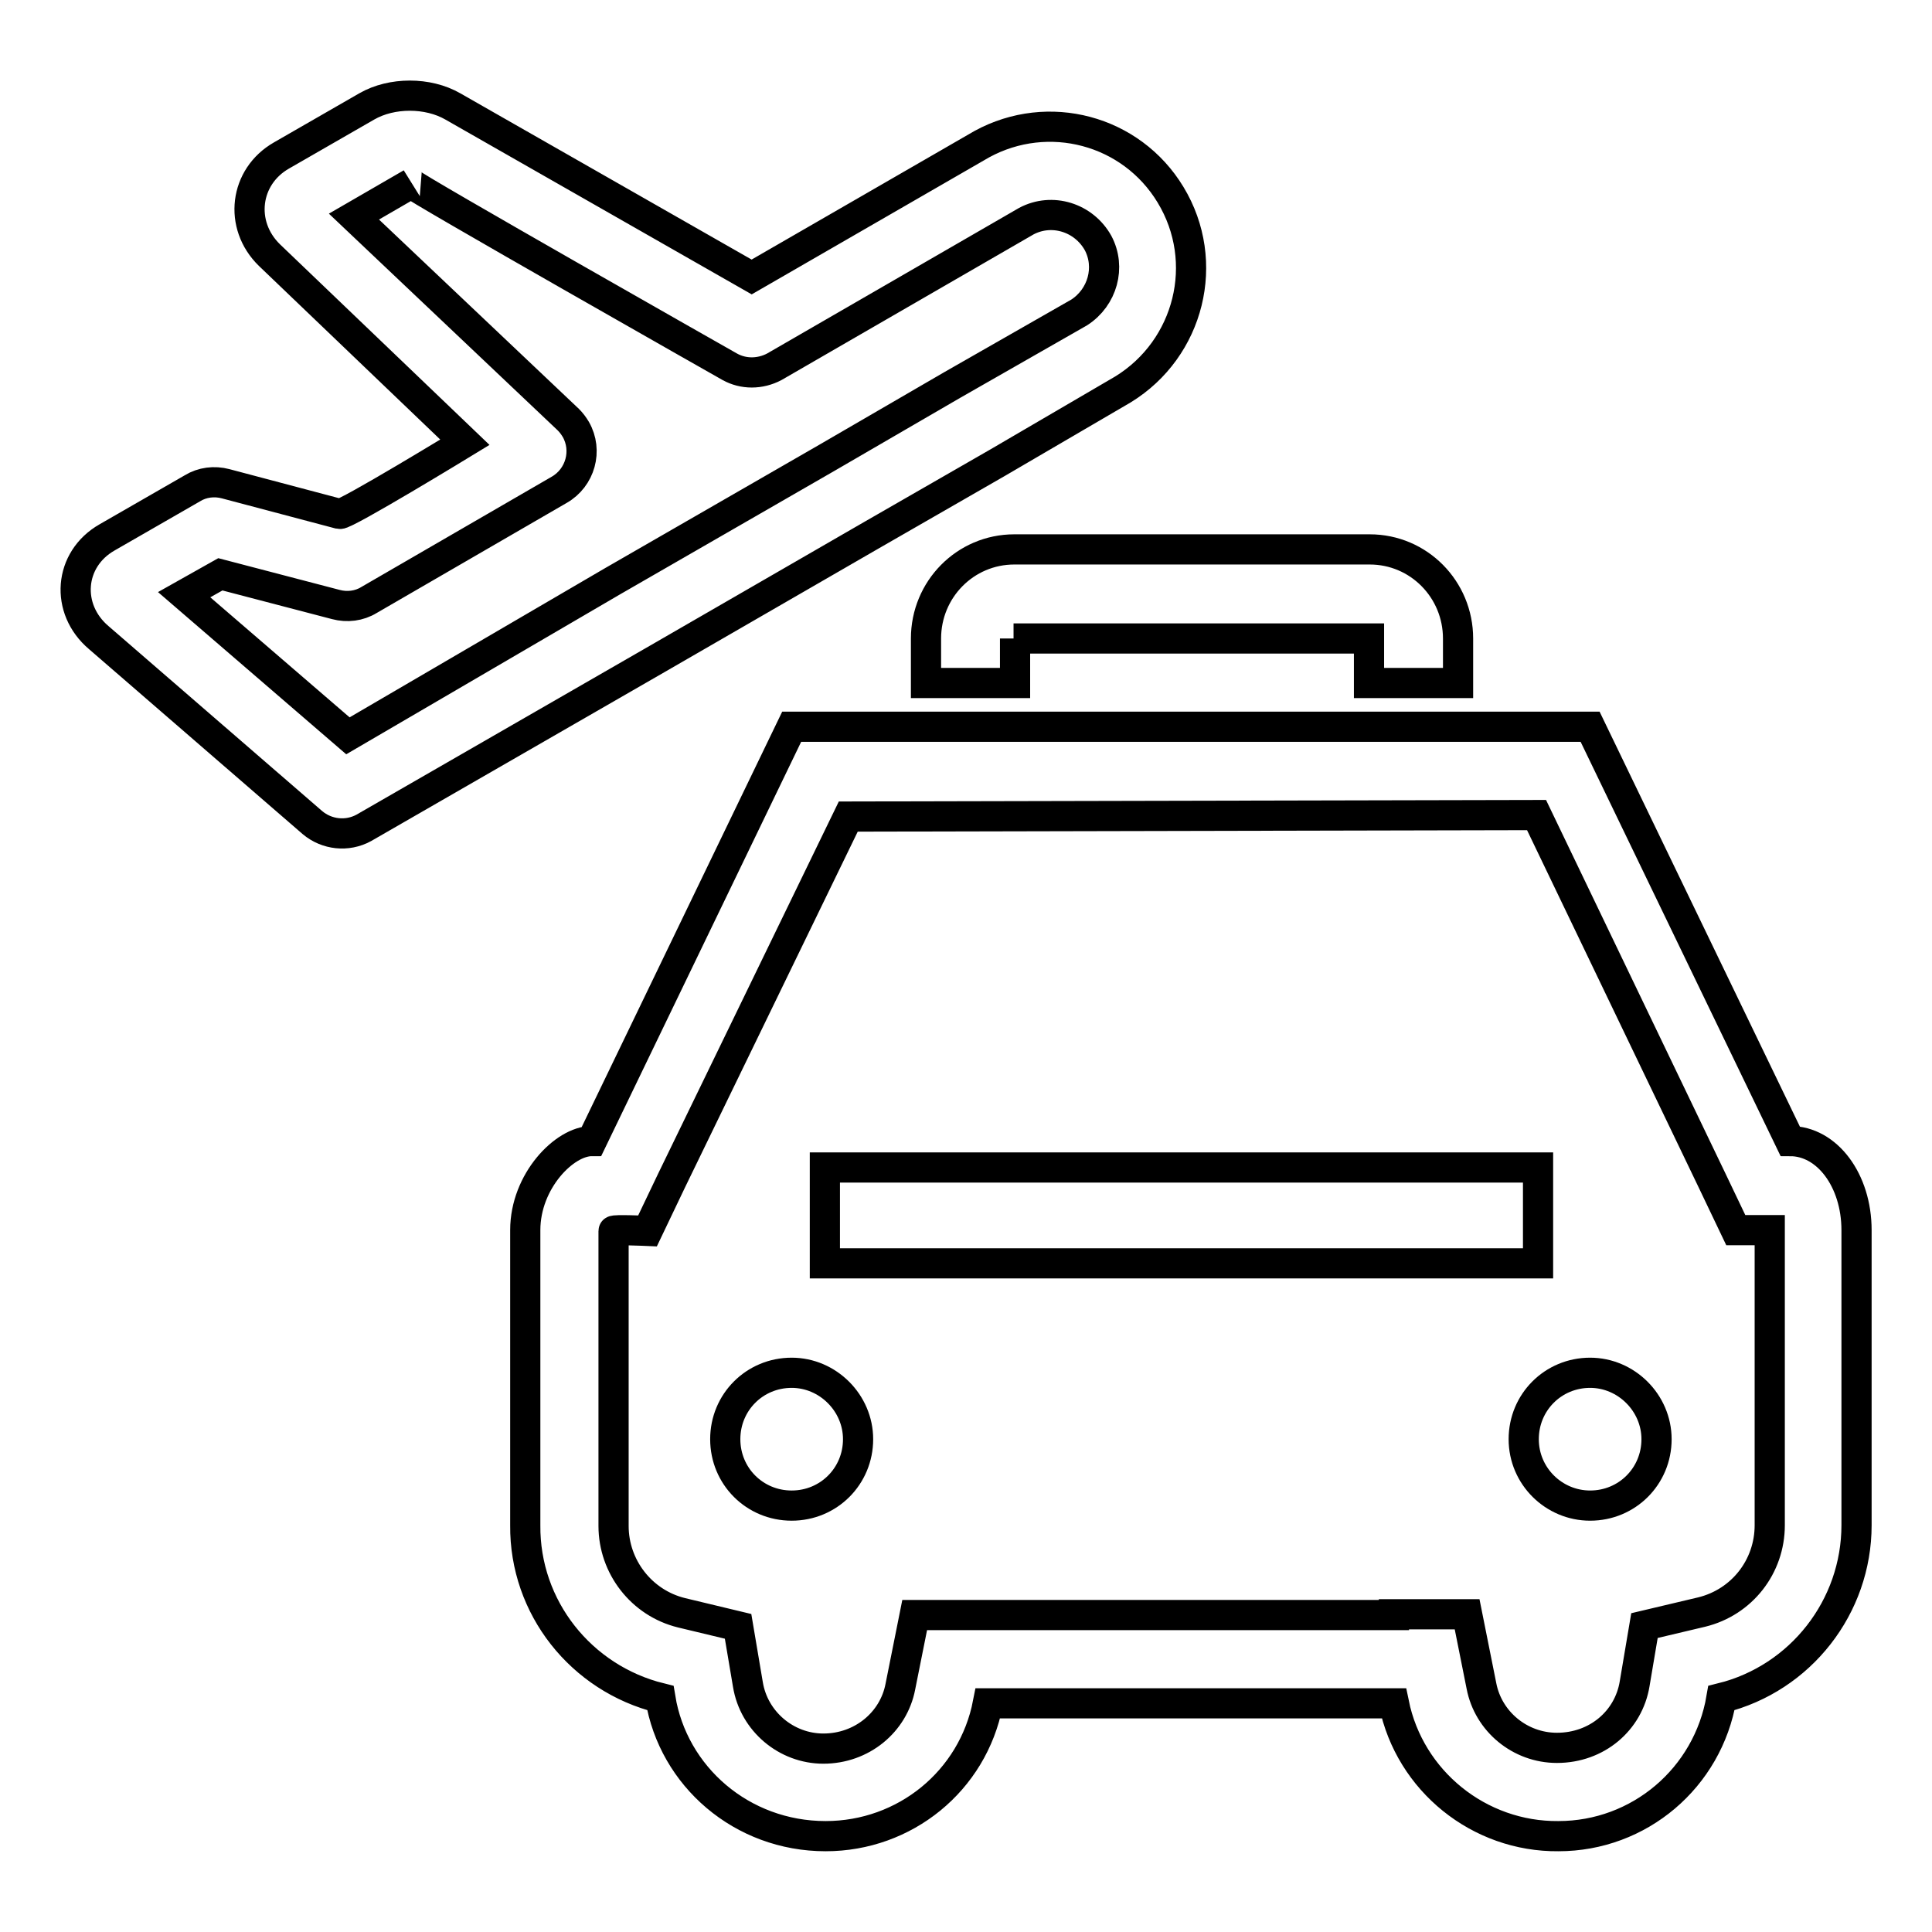 <?xml version="1.0" encoding="utf-8"?>
<!-- Svg Vector Icons : http://www.onlinewebfonts.com/icon -->
<!DOCTYPE svg PUBLIC "-//W3C//DTD SVG 1.1//EN" "http://www.w3.org/Graphics/SVG/1.1/DTD/svg11.dtd">
<svg version="1.1" xmlns="http://www.w3.org/2000/svg" xmlns:xlink="http://www.w3.org/1999/xlink" x="0px" y="0px" viewBox="0 0 256 256" enable-background="new 0 0 256 256" xml:space="preserve">
<g> <path stroke-width="4" fill-opacity="0" stroke="#000000"  d="M148.8,51.6c8.8-5.4,11.7-16.9,6.3-25.8c-5.2-8.6-16.2-11.5-25-6.7L99.6,36.7L60,14.1 c-3.3-1.9-8.1-1.9-11.4,0l-11.3,6.5c-4.9,2.8-5.7,9.2-1.6,13.2l25.9,24.8c0,0-15.9,9.7-16.6,9.5l-15.1-4c-1.5-0.4-3.1-0.2-4.4,0.6 l-11.3,6.5c-5.1,2.9-5.6,9.5-1.1,13.3L41.4,109c1.9,1.6,4.6,1.9,6.8,0.7l38.9-22.4l28.4-16.4l16.7-9.6L148.8,51.6L148.8,51.6z  M109.5,60.7L81.2,77L46.1,97.5L24.4,78.8l4.8-2.7l15.3,4c1.5,0.4,3.1,0.2,4.4-0.6l25.2-14.6c2.8-1.6,3.8-5.2,2.2-8 c-0.3-0.5-0.6-0.9-1-1.3L46.9,28.7l7.6-4.4c-0.3,0.2,42.2,24.3,42.2,24.3c1.8,1,4,1,5.9,0l33.4-19.3c3.4-1.8,7.6-0.5,9.5,2.9 c1.7,3.2,0.6,7.2-2.5,9.2L126.2,51L109.5,60.7L109.5,60.7z M130.9,225.7c-2,10.3-11,17.6-21.5,17.6c-11.1,0-20.2-7.9-21.9-18.3 c-10.5-2.6-18-12-17.9-22.9v-39.1c0-6.5,5.2-11.8,8.8-11.8l26.5-54.9h105.8l26.5,54.9c4.9,0,8.8,5.2,8.8,11.8v39.1 c0,10.8-7.4,20.3-17.9,22.9c-1.8,10.6-10.9,18.3-21.6,18.3c-10.5,0.1-19.7-7.3-21.8-17.6H130.9z M184.7,213.9h9.7l1.9,9.5 c0.9,4.7,5.1,8.2,10,8.2c5.3,0,9.5-3.6,10.3-8.5l1.3-7.7l7.6-1.8c5.3-1.3,9-6,9-11.5v-39.1l-4.5,0l-3.2-6.7l-23.2-48.3l-91.2,0.2 L89,156.4l-3.2,6.7c0,0-4.5-0.2-4.5,0v39.1c0,5.4,3.7,10.2,9,11.5l7.5,1.8l1.3,7.7c0.8,4.9,5.1,8.5,10,8.5c5.1,0,9.3-3.5,10.2-8.2 l1.9-9.5H184.7L184.7,213.9z M109.3,154.7h94.5v12.7h-94.5V154.7z M104.9,199.5c4.9,0,8.8-3.9,8.8-8.8c0-4.8-4-8.8-8.8-8.8 c-4.9,0-8.8,3.9-8.8,8.8C96.1,195.6,100,199.5,104.9,199.5L104.9,199.5z M210.7,199.5c4.9,0,8.8-3.9,8.8-8.8c0-4.8-4-8.8-8.8-8.8 c-4.9,0-8.8,3.9-8.8,8.8C201.9,195.6,205.9,199.5,210.7,199.5L210.7,199.5z M134.3,84.6c0,0,47.1,0,47.1,0c0,0,0,5.9,0,5.9h11.8 v-5.9c0-6.5-5.2-11.8-11.7-11.8h-47.1c-6.5,0-11.7,5.3-11.7,11.8v5.9h11.8V84.6z"/></g>
</svg>